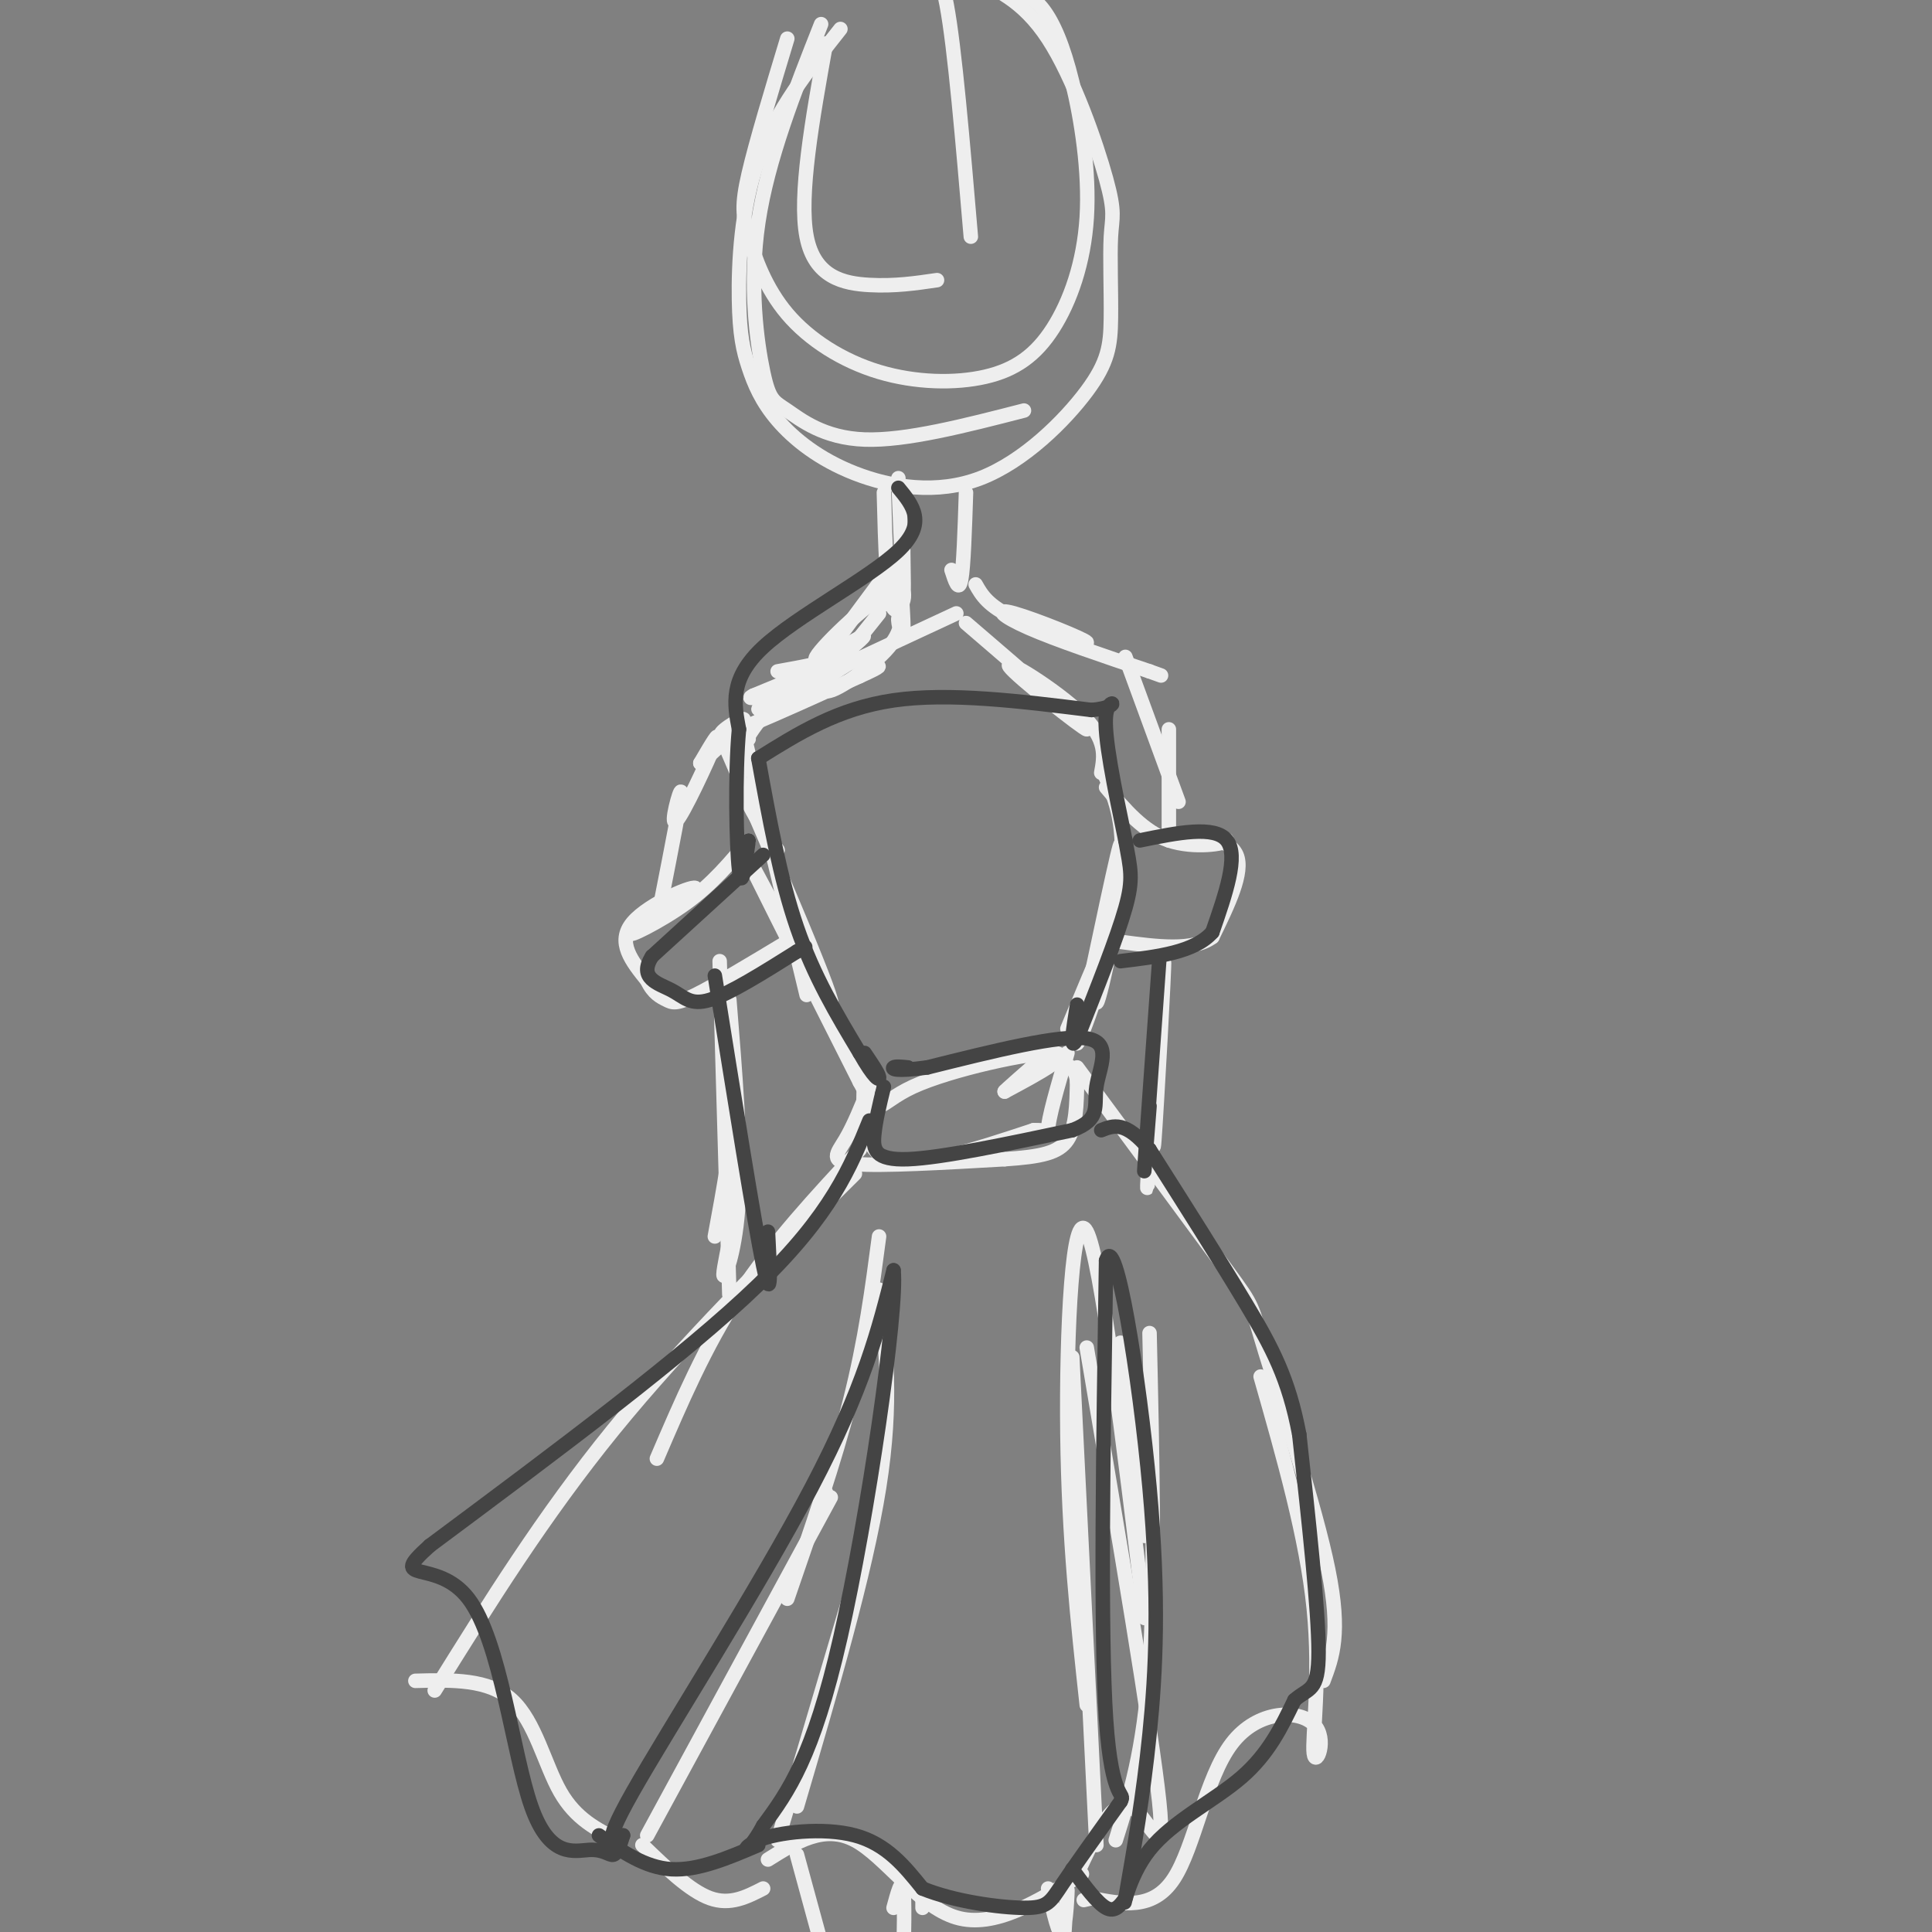 <svg viewBox='0 0 400 400' version='1.1' xmlns='http://www.w3.org/2000/svg' xmlns:xlink='http://www.w3.org/1999/xlink'><rect x="0" y="0" width="400" height="400" fill="#808080" stroke="none"/><g fill='none' stroke='rgb(238,238,238)' stroke-width='3' stroke-linecap='round' stroke-linejoin='round'><path d='M171,9c-2.822,15.756 -5.644,31.511 -4,40c1.644,8.489 7.756,9.711 13,10c5.244,0.289 9.622,-0.356 14,-1'/><path d='M201,49c-1.667,-19.583 -3.333,-39.167 -5,-48c-1.667,-8.833 -3.333,-6.917 -5,-5'/><path d='M163,8c-3.252,10.755 -6.504,21.511 -8,28c-1.496,6.489 -1.236,8.713 0,13c1.236,4.287 3.448,10.639 8,16c4.552,5.361 11.444,9.732 19,12c7.556,2.268 15.776,2.434 22,1c6.224,-1.434 10.452,-4.467 14,-10c3.548,-5.533 6.415,-13.566 7,-23c0.585,-9.434 -1.112,-20.271 -3,-28c-1.888,-7.729 -3.968,-12.351 -6,-15c-2.032,-2.649 -4.016,-3.324 -6,-4'/><path d='M174,6c-6.697,8.484 -13.394,16.967 -17,27c-3.606,10.033 -4.119,21.614 -4,29c0.119,7.386 0.872,10.577 2,14c1.128,3.423 2.632,7.077 6,11c3.368,3.923 8.600,8.114 16,11c7.400,2.886 16.968,4.468 26,1c9.032,-3.468 17.527,-11.986 22,-18c4.473,-6.014 4.925,-9.523 5,-15c0.075,-5.477 -0.227,-12.922 0,-17c0.227,-4.078 0.984,-4.790 -1,-12c-1.984,-7.210 -6.710,-20.917 -12,-29c-5.290,-8.083 -11.145,-10.541 -17,-13'/><path d='M170,5c-5.531,14.003 -11.062,28.006 -13,41c-1.938,12.994 -0.282,24.978 1,31c1.282,6.022 2.191,6.083 5,8c2.809,1.917 7.517,5.691 16,6c8.483,0.309 20.742,-2.845 33,-6'/><path d='M186,99c0.417,10.250 0.833,20.500 1,23c0.167,2.500 0.083,-2.750 0,-8'/><path d='M200,102c-0.250,7.667 -0.500,15.333 -1,18c-0.500,2.667 -1.250,0.333 -2,-2'/><path d='M198,127c-16.000,7.435 -32.000,14.869 -38,18c-6.000,3.131 -2.000,1.958 4,-1c6.000,-2.958 14.000,-7.702 13,-8c-1.000,-0.298 -11.000,3.851 -21,8'/><path d='M156,144c-2.333,1.167 2.333,0.083 7,-1'/><path d='M164,142c-5.250,5.167 -10.500,10.333 -11,16c-0.500,5.667 3.750,11.833 8,18'/><path d='M154,152c0.000,0.000 13.000,54.000 13,54'/><path d='M150,154c11.822,27.422 23.644,54.844 22,54c-1.644,-0.844 -16.756,-29.956 -18,-32c-1.244,-2.044 11.378,22.978 24,48'/><path d='M178,224c4.357,8.167 3.250,4.583 11,1c7.750,-3.583 24.357,-7.167 29,-7c4.643,0.167 -2.679,4.083 -10,8'/><path d='M208,226c-0.167,0.000 4.417,-4.000 9,-8'/><path d='M200,129c12.798,10.994 25.595,21.988 25,22c-0.595,0.012 -14.583,-10.958 -16,-13c-1.417,-2.042 9.738,4.845 15,10c5.262,5.155 4.631,8.577 4,12'/><path d='M229,161c0.000,0.000 0.100,0.100 0.1,0.1'/><path d='M229,161c2.036,4.851 4.071,9.702 3,21c-1.071,11.298 -5.250,29.042 -5,25c0.250,-4.042 4.929,-29.869 5,-32c0.071,-2.131 -4.464,19.435 -9,41'/><path d='M223,216c1.089,-0.689 8.311,-22.911 9,-27c0.689,-4.089 -5.156,9.956 -11,24'/><path d='M180,225c-1.644,4.067 -3.289,8.133 -5,11c-1.711,2.867 -3.489,4.533 2,5c5.489,0.467 18.244,-0.267 31,-1'/><path d='M208,240c7.622,-0.511 11.178,-1.289 13,-4c1.822,-2.711 1.911,-7.356 2,-12'/><path d='M223,224c-0.167,-2.667 -1.583,-3.333 -3,-4'/><path d='M220,220c-0.500,-0.667 -0.250,-0.333 0,0'/><path d='M179,222c-0.417,8.000 -0.833,16.000 5,18c5.833,2.000 17.917,-2.000 30,-6'/><path d='M214,234c5.156,-0.222 3.044,2.222 3,0c-0.044,-2.222 1.978,-9.111 4,-16'/><path d='M178,238c-9.000,9.667 -18.000,19.333 -25,30c-7.000,10.667 -12.000,22.333 -17,34'/><path d='M177,243c-17.750,17.583 -35.500,35.167 -50,53c-14.500,17.833 -25.750,35.917 -37,54'/><path d='M86,348c7.600,-0.200 15.200,-0.400 20,4c4.800,4.400 6.800,13.400 10,19c3.200,5.600 7.600,7.800 12,10'/><path d='M133,382c4.917,4.750 9.833,9.500 14,11c4.167,1.500 7.583,-0.250 11,-2'/><path d='M134,380c0.000,0.000 38.000,-70.000 38,-70'/><path d='M171,309c0.000,0.000 -1.000,0.000 -1,0'/><path d='M163,331c4.917,-14.250 9.833,-28.500 13,-41c3.167,-12.500 4.583,-23.250 6,-34'/><path d='M182,267c1.417,11.583 2.833,23.167 0,41c-2.833,17.833 -9.917,41.917 -17,66'/><path d='M177,327c0.000,0.000 -16.000,54.000 -16,54'/><path d='M159,385c5.844,-3.667 11.689,-7.333 18,-4c6.311,3.333 13.089,13.667 21,16c7.911,2.333 16.956,-3.333 26,-9'/><path d='M231,381c2.917,-9.250 5.833,-18.500 7,-36c1.167,-17.500 0.583,-43.250 0,-69'/><path d='M237,318c0.000,0.000 -5.000,-40.000 -5,-40'/><path d='M227,382c0.000,0.000 -5.000,-101.000 -5,-101'/><path d='M225,353c-1.867,-17.200 -3.733,-34.400 -4,-56c-0.267,-21.600 1.067,-47.600 4,-42c2.933,5.600 7.467,42.800 12,80'/><path d='M225,279c6.756,39.889 13.511,79.778 15,94c1.489,14.222 -2.289,2.778 -6,1c-3.711,-1.778 -7.356,6.111 -11,14'/><path d='M223,221c12.589,17.030 25.179,34.060 31,42c5.821,7.940 4.875,6.792 8,17c3.125,10.208 10.321,31.774 13,45c2.679,13.226 0.839,18.113 -1,23'/><path d='M261,285c4.769,16.733 9.538,33.467 11,48c1.462,14.533 -0.382,26.867 0,30c0.382,3.133 2.989,-2.933 0,-6c-2.989,-3.067 -11.574,-3.133 -17,4c-5.426,7.133 -7.693,21.467 -12,28c-4.307,6.533 -10.653,5.267 -17,4'/><path d='M226,393c-2.833,0.667 -1.417,0.333 0,0'/><path d='M165,384c0.000,0.000 6.000,22.000 6,22'/><path d='M185,395c0.833,-3.083 1.667,-6.167 2,-4c0.333,2.167 0.167,9.583 0,17'/><path d='M191,393c0.000,0.000 0.000,2.000 0,2'/><path d='M217,391c1.133,5.133 2.267,10.267 3,9c0.733,-1.267 1.067,-8.933 1,-9c-0.067,-0.067 -0.533,7.467 -1,15'/><path d='M153,155c0.000,0.000 2.000,-2.000 2,-2'/><path d='M155,174c-3.746,4.506 -7.493,9.011 -13,13c-5.507,3.989 -12.775,7.461 -11,6c1.775,-1.461 12.593,-7.855 13,-9c0.407,-1.145 -9.598,2.959 -13,7c-3.402,4.041 -0.201,8.021 3,12'/><path d='M134,203c1.238,2.690 2.833,3.417 4,4c1.167,0.583 1.905,1.024 6,-1c4.095,-2.024 11.548,-6.512 19,-11'/><path d='M229,163c3.882,4.614 7.764,9.228 13,11c5.236,1.772 11.826,0.702 12,0c0.174,-0.702 -6.069,-1.035 -6,-1c0.069,0.035 6.448,0.439 8,4c1.552,3.561 -1.724,10.281 -5,17'/><path d='M251,194c-4.000,3.000 -11.500,2.000 -19,1'/><path d='M150,207c1.167,6.417 2.333,12.833 2,21c-0.333,8.167 -2.167,18.083 -4,28'/><path d='M151,207c1.200,14.844 2.400,29.689 2,40c-0.400,10.311 -2.400,16.089 -3,17c-0.600,0.911 0.200,-3.044 1,-7'/><path d='M149,199c0.000,0.000 2.000,69.000 2,69'/><path d='M240,207c-0.738,17.679 -1.476,35.357 -1,29c0.476,-6.357 2.167,-36.750 2,-37c-0.167,-0.250 -2.190,29.643 -3,41c-0.810,11.357 -0.405,4.179 0,-3'/><path d='M238,237c0.333,-3.833 1.167,-11.917 2,-20'/><path d='M137,186c2.060,-10.476 4.119,-20.952 4,-22c-0.119,-1.048 -2.417,7.333 -1,6c1.417,-1.333 6.548,-12.381 8,-16c1.452,-3.619 -0.774,0.190 -3,4'/><path d='M145,158c2.143,-1.738 9.000,-8.083 9,-9c0.000,-0.917 -6.857,3.595 -4,3c2.857,-0.595 15.429,-6.298 28,-12'/><path d='M178,140c5.167,-2.333 4.083,-2.167 3,-2'/><path d='M164,145c0.000,0.000 23.000,-31.000 23,-31'/><path d='M186,114c0.596,7.609 1.193,15.219 1,17c-0.193,1.781 -1.175,-2.265 -1,-3c0.175,-0.735 1.509,1.841 -2,6c-3.509,4.159 -11.860,9.903 -13,9c-1.140,-0.903 4.930,-8.451 11,-16'/><path d='M183,125c0.000,0.000 0.100,0.100 0.1,0.1'/><path d='M183,102c0.282,11.059 0.565,22.118 2,24c1.435,1.882 4.024,-5.413 0,-4c-4.024,1.413 -14.660,11.534 -16,14c-1.340,2.466 6.617,-2.724 9,-4c2.383,-1.276 -0.809,1.362 -4,4'/><path d='M174,136c-2.833,1.167 -7.917,2.083 -13,3'/><path d='M202,121c1.244,2.201 2.488,4.402 8,7c5.512,2.598 15.292,5.593 15,5c-0.292,-0.593 -10.656,-4.775 -15,-6c-4.344,-1.225 -2.670,0.507 3,3c5.670,2.493 15.335,5.746 25,9'/><path d='M238,139c4.167,1.500 2.083,0.750 0,0'/><path d='M233,136c0.000,0.000 11.000,30.000 11,30'/><path d='M242,151c0.000,0.000 0.000,23.000 0,23'/></g>
<g fill='none' stroke='rgb(68,68,68)' stroke-width='3' stroke-linecap='round' stroke-linejoin='round'><path d='M157,157c2.250,12.417 4.500,24.833 8,35c3.500,10.167 8.250,18.083 13,26'/><path d='M178,218c3.044,5.378 4.156,5.822 4,5c-0.156,-0.822 -1.578,-2.911 -3,-5'/><path d='M157,157c8.250,-5.167 16.500,-10.333 28,-12c11.500,-1.667 26.250,0.167 41,2'/><path d='M226,147c6.867,-0.622 3.533,-3.178 3,1c-0.533,4.178 1.733,15.089 4,26'/><path d='M233,174c1.067,5.956 1.733,7.844 0,14c-1.733,6.156 -5.867,16.578 -10,27'/><path d='M223,215c-1.667,3.333 -0.833,-1.833 0,-7'/><path d='M158,177c0.000,0.000 -23.000,21.000 -23,21'/><path d='M135,198c-2.917,4.595 1.292,5.583 4,7c2.708,1.417 3.917,3.262 8,2c4.083,-1.262 11.042,-5.631 18,-10'/><path d='M165,197c3.000,-1.667 1.500,-0.833 0,0'/><path d='M236,174c7.750,-1.583 15.500,-3.167 18,0c2.500,3.167 -0.250,11.083 -3,19'/><path d='M251,193c-3.667,4.167 -11.333,5.083 -19,6'/><path d='M183,225c-0.867,3.533 -1.733,7.067 -2,10c-0.267,2.933 0.067,5.267 7,5c6.933,-0.267 20.467,-3.133 34,-6'/><path d='M222,234c6.119,-2.298 4.417,-5.042 5,-9c0.583,-3.958 3.452,-9.131 -2,-10c-5.452,-0.869 -19.226,2.565 -33,6'/><path d='M192,221c-6.822,0.933 -7.378,0.267 -7,0c0.378,-0.267 1.689,-0.133 3,0'/><path d='M180,232c-3.917,9.667 -7.833,19.333 -23,34c-15.167,14.667 -41.583,34.333 -68,54'/><path d='M89,320c-9.321,8.374 1.375,2.310 8,11c6.625,8.690 9.178,32.133 13,43c3.822,10.867 8.914,9.156 12,9c3.086,-0.156 4.168,1.241 5,1c0.832,-0.241 1.416,-2.121 2,-4'/><path d='M129,380c-1.238,0.560 -5.333,3.958 2,-9c7.333,-12.958 26.095,-42.274 37,-63c10.905,-20.726 13.952,-32.863 17,-45'/><path d='M185,263c0.911,8.156 -5.311,51.044 -11,76c-5.689,24.956 -10.844,31.978 -16,39'/><path d='M158,378c-3.726,6.905 -5.042,4.667 -1,3c4.042,-1.667 13.440,-2.762 20,-1c6.560,1.762 10.280,6.381 14,11'/><path d='M191,391c6.583,2.702 16.042,3.958 21,4c4.958,0.042 5.417,-1.131 8,-5c2.583,-3.869 7.292,-10.435 12,-17'/><path d='M232,373c1.200,-2.200 -1.800,0.800 -3,-17c-1.200,-17.800 -0.600,-56.400 0,-95'/><path d='M229,261c1.976,-6.702 6.917,24.042 9,47c2.083,22.958 1.310,38.131 0,51c-1.310,12.869 -3.155,23.435 -5,34'/><path d='M233,393c-0.643,3.702 0.250,-4.042 5,-10c4.750,-5.958 13.357,-10.131 19,-15c5.643,-4.869 8.321,-10.435 11,-16'/><path d='M268,352c3.000,-2.711 5.000,-1.489 5,-10c0.000,-8.511 -2.000,-26.756 -4,-45'/><path d='M269,297c-2.178,-11.578 -5.622,-18.022 -11,-27c-5.378,-8.978 -12.689,-20.489 -20,-32'/><path d='M238,238c-5.000,-6.000 -7.500,-5.000 -10,-4'/><path d='M124,380c4.750,3.333 9.500,6.667 15,7c5.500,0.333 11.750,-2.333 18,-5'/><path d='M222,387c2.583,3.500 5.167,7.000 7,8c1.833,1.000 2.917,-0.500 4,-2'/><path d='M148,202c4.083,25.583 8.167,51.167 10,60c1.833,8.833 1.417,0.917 1,-7'/><path d='M240,199c-1.333,18.500 -2.667,37.000 -3,42c-0.333,5.000 0.333,-3.500 1,-12'/><path d='M186,101c3.000,3.644 6.000,7.289 0,13c-6.000,5.711 -21.000,13.489 -28,20c-7.000,6.511 -6.000,11.756 -5,17'/><path d='M153,151c-0.867,9.356 -0.533,24.244 0,29c0.533,4.756 1.267,-0.622 2,-6'/></g>
</svg>
